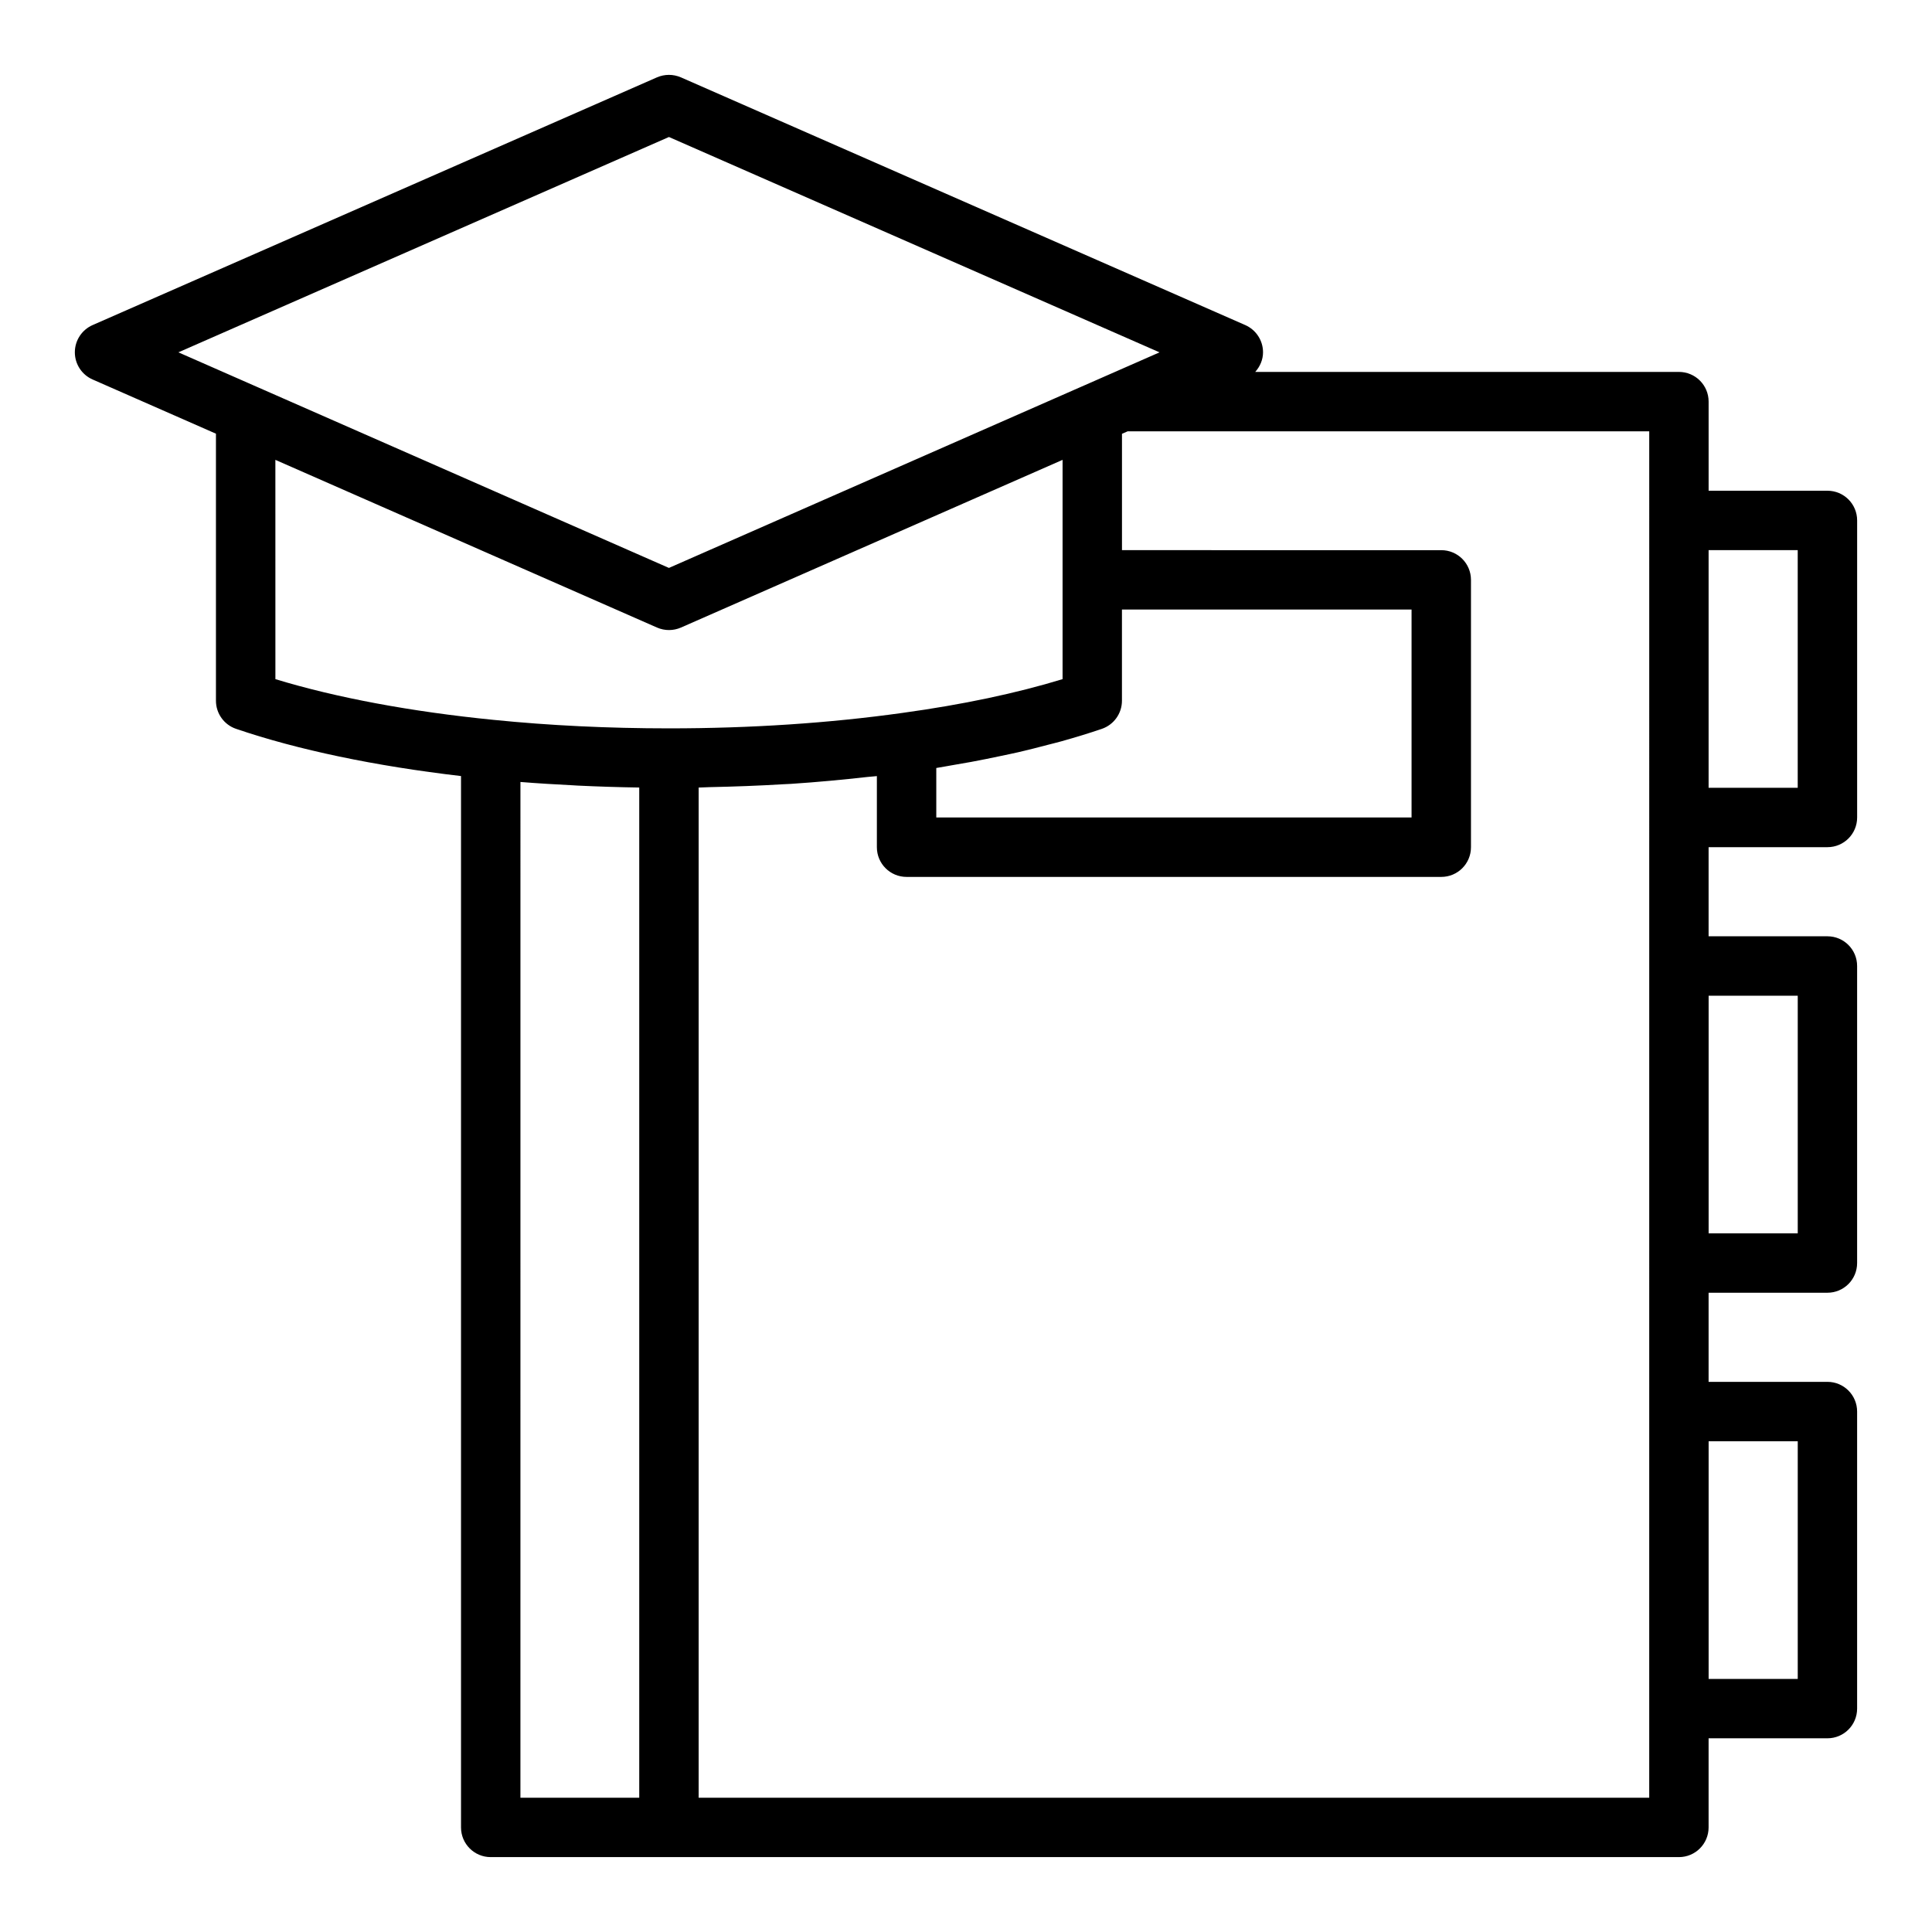 <?xml version="1.0" encoding="UTF-8"?>
<!-- Uploaded to: ICON Repo, www.svgrepo.com, Generator: ICON Repo Mixer Tools -->
<svg fill="#000000" width="800px" height="800px" version="1.1" viewBox="144 144 512 512" xmlns="http://www.w3.org/2000/svg">
 <path d="m628.29 368.51c4.352 0 7.871-3.519 7.871-7.871v-78.719c0-4.352-3.519-7.871-7.871-7.871h-31.488v-23.617c0-4.352-3.519-7.871-7.871-7.871l-112.28-0.004c1.266-1.414 2.066-3.223 2.066-5.203 0-3.121-1.852-5.941-4.703-7.203l-149.57-65.652c-2.031-0.875-4.305-0.875-6.336 0l-149.57 65.652c-2.856 1.262-4.703 4.082-4.703 7.211 0 3.121 1.844 5.949 4.703 7.203l32.691 14.367v70.77c0 3.367 2.144 6.367 5.336 7.449 16.344 5.578 36.855 9.859 59.609 12.512v278.62c0 4.352 3.519 7.871 7.871 7.871h314.88c4.352 0 7.871-3.519 7.871-7.871v-23.617h31.488c4.352 0 7.871-3.519 7.871-7.871v-78.719c0-4.352-3.519-7.871-7.871-7.871h-31.488v-23.617h31.488c4.352 0 7.871-3.519 7.871-7.871v-78.719c0-4.352-3.519-7.871-7.871-7.871h-31.488v-23.617zm-7.875-78.719v62.977h-23.617v-62.977zm-228.29 57.734c1.473-0.23 2.856-0.508 4.301-0.75 1.672-0.281 3.336-0.566 4.969-0.867 2.656-0.492 5.234-1.02 7.785-1.559 1.562-0.332 3.144-0.652 4.664-1 2.668-0.613 5.223-1.273 7.762-1.941 1.246-0.328 2.543-0.633 3.762-0.977 3.68-1.035 7.242-2.117 10.625-3.273 3.191-1.09 5.336-4.086 5.336-7.453v-24.168l76.75-0.004v55.105h-125.95zm-70.848-167.22 130.01 57.07-20.98 9.219c-0.008 0.004-0.016 0.004-0.023 0.008l-109.01 47.902-130-57.133zm-104.3 85.562 101.14 44.441c1.008 0.441 2.094 0.664 3.168 0.664 1.078 0 2.16-0.223 3.168-0.66l101.14-44.445v58.109c-12.254 3.75-26.492 6.758-42.418 8.949-19.441 2.723-40.262 4.098-61.887 4.098-16.043 0-31.672-0.754-46.441-2.246h-0.008-0.008c-21.93-2.18-41.781-5.894-57.848-10.797zm64.945 85.363c4.578 0.367 9.242 0.648 13.941 0.883 0.395 0.02 0.777 0.055 1.172 0.074 5.394 0.258 10.852 0.434 16.371 0.516v267.71h-31.488zm299.14 269.19h-251.91v-267.71c0.957-0.016 1.871-0.09 2.824-0.109 6.621-0.137 13.176-0.379 19.621-0.77 0.66-0.039 1.34-0.055 2-0.098 6.926-0.453 13.695-1.094 20.367-1.84 0.793-0.09 1.629-0.125 2.418-0.219v18.844c0 4.352 3.519 7.871 7.871 7.871h141.7c4.352 0 7.871-3.519 7.871-7.871v-70.848c0-4.352-3.519-7.871-7.871-7.871l-84.617-0.004v-30.836l1.5-0.652h138.23zm39.359-94.465v62.977h-23.617v-62.977zm0-118.08v62.977h-23.617v-62.977z"/>
</svg>